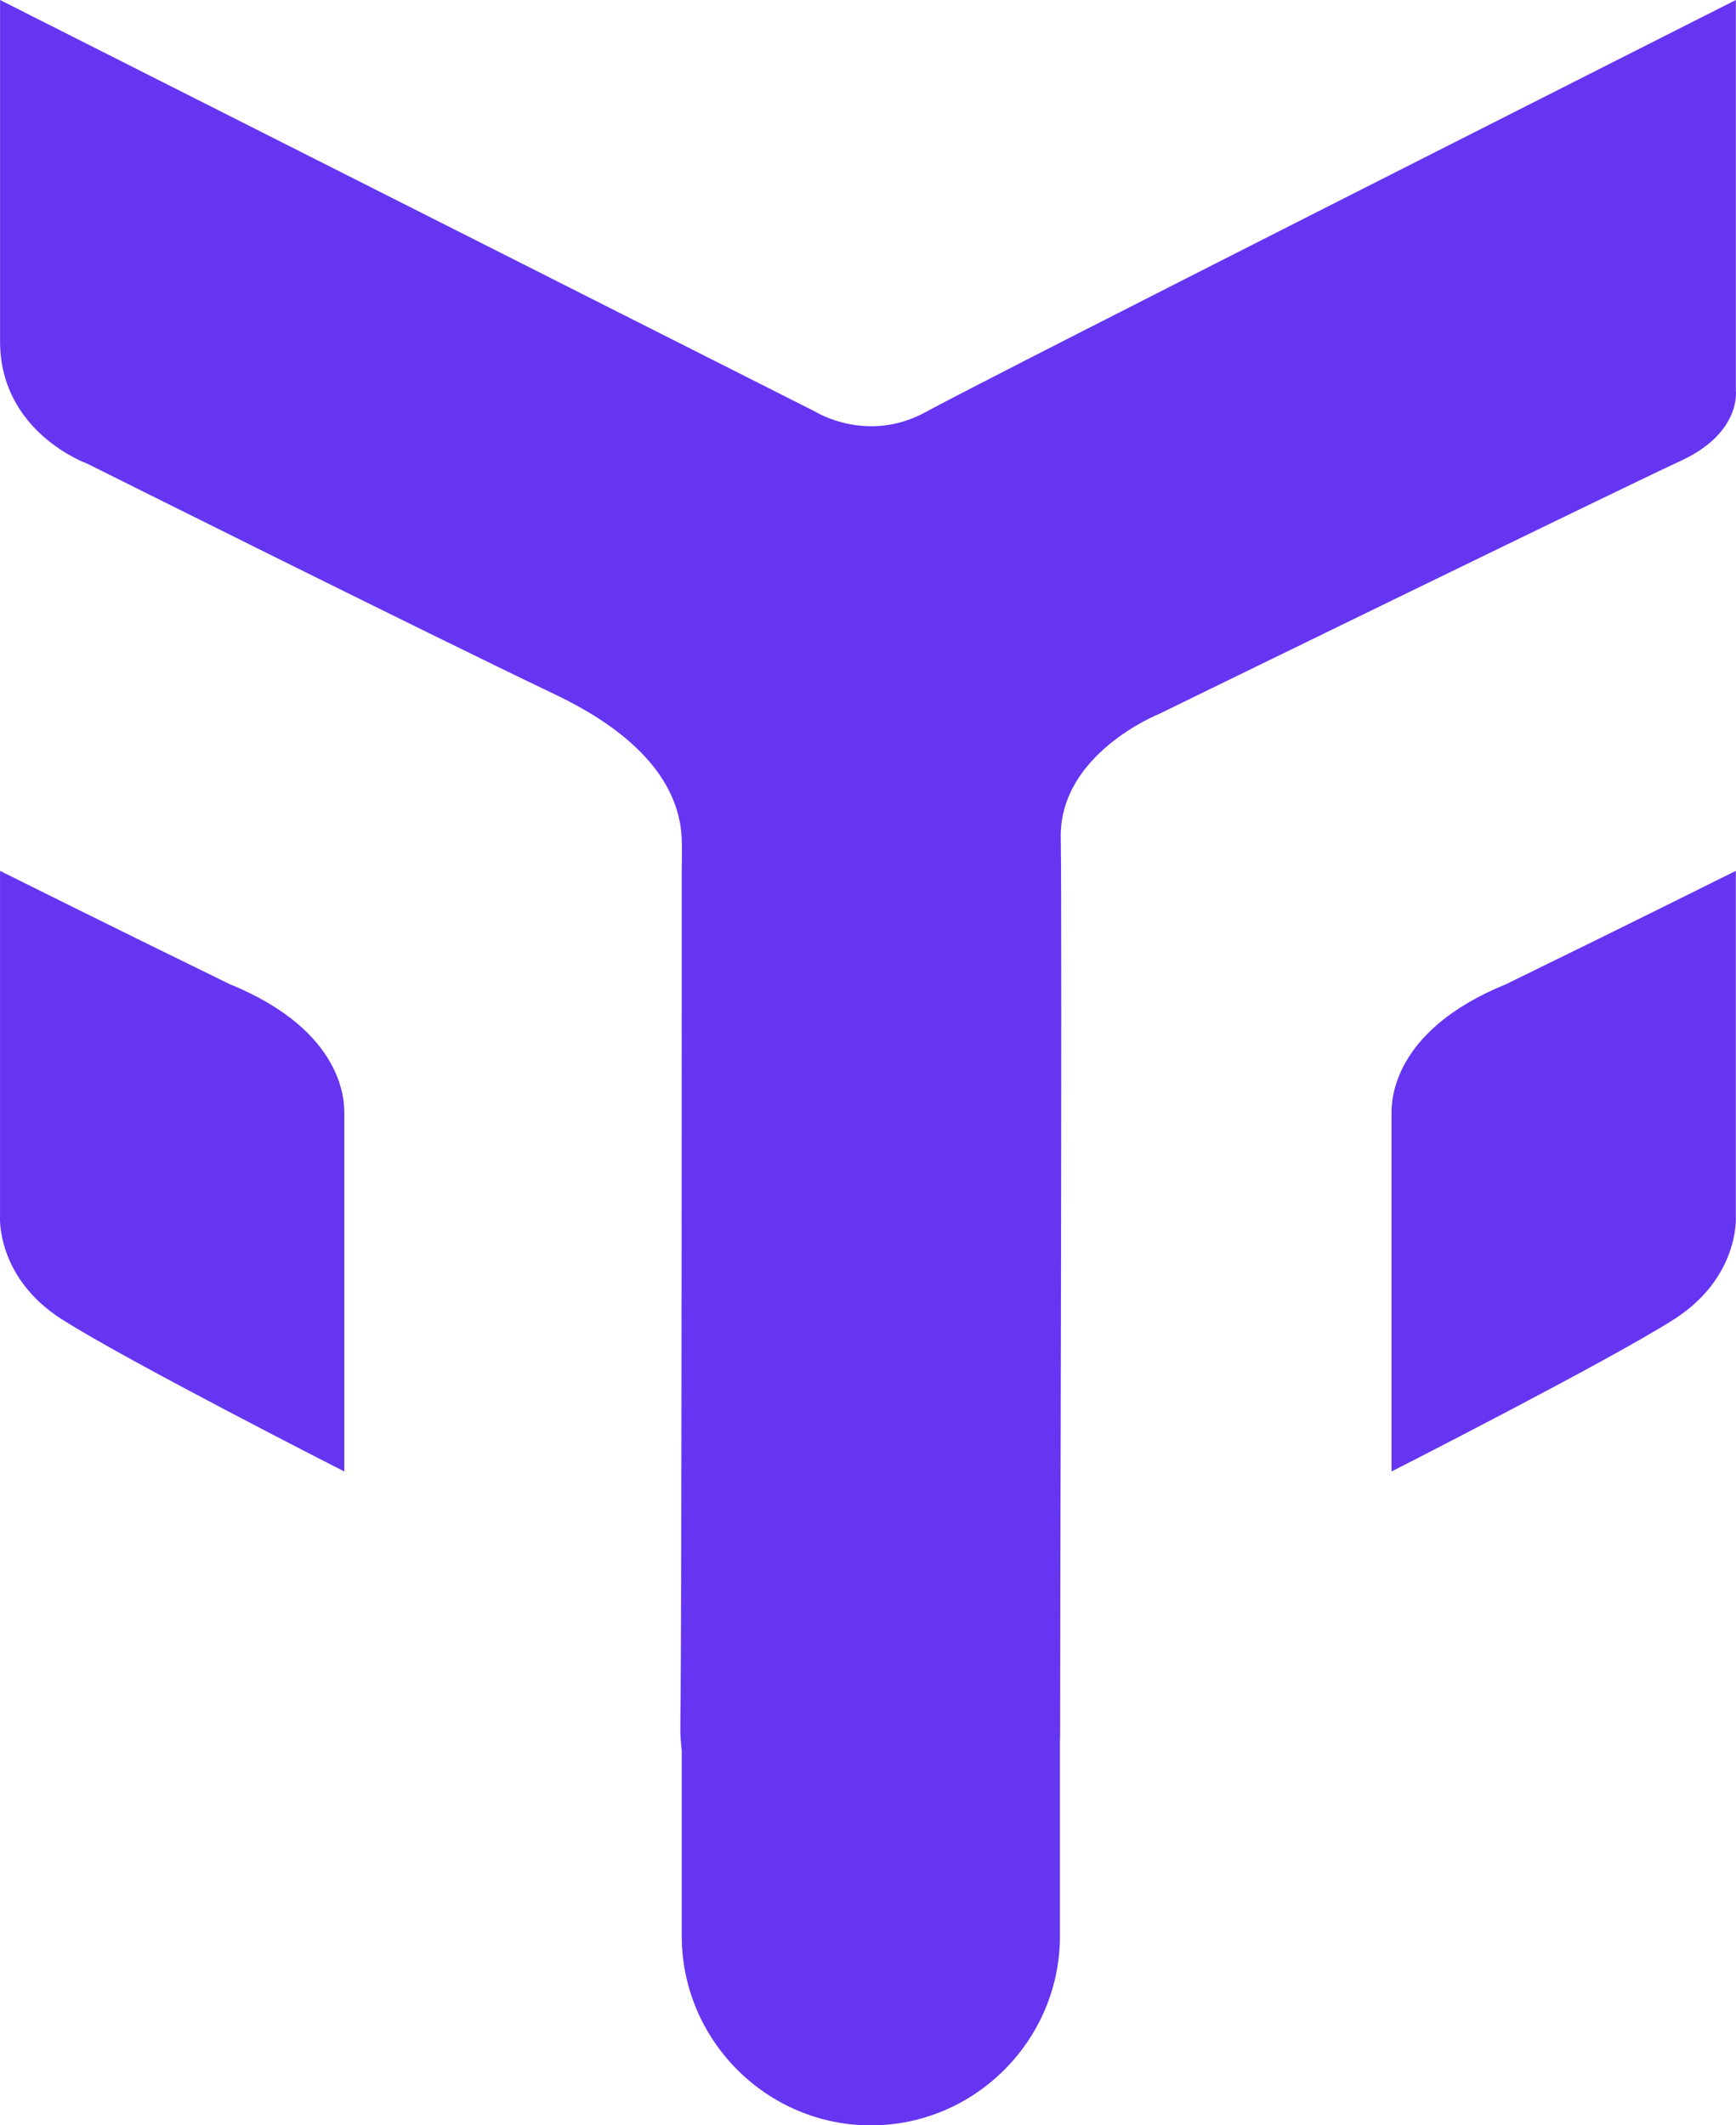 <svg width="58" height="71" viewBox="0 0 58 71" fill="none" xmlns="http://www.w3.org/2000/svg">
<path fill-rule="evenodd" clip-rule="evenodd" d="M0.001 29.094V40.653C0.001 40.653 -0.129 42.679 2.076 44.082C4.281 45.485 11.504 49.16 11.504 49.16L11.504 37.212C11.504 36.867 11.556 34.458 7.665 32.874C3.567 30.874 0.001 29.094 0.001 29.094Z" fill="#6635F2"/>
<path fill-rule="evenodd" clip-rule="evenodd" d="M57.994 29.094V40.653C57.994 40.653 58.124 42.679 55.919 44.082C53.714 45.485 46.491 49.16 46.491 49.16V37.212C46.491 36.867 46.438 34.458 50.33 32.874C54.428 30.874 57.994 29.094 57.994 29.094Z" fill="#6635F2"/>
<path fill-rule="evenodd" clip-rule="evenodd" d="M0.002 -0L27.242 13.755C27.242 13.755 28.98 14.846 30.95 13.755C32.922 12.664 57.995 -0 57.995 -0V13.054C57.995 13.054 58.185 14.457 56.162 15.392C54.139 16.327 38.707 23.86 38.707 23.86C38.707 23.86 35.388 25.185 35.44 27.99C35.492 30.796 35.413 57.922 35.413 57.922C35.413 57.922 35.466 62.223 31.264 63.091C27.063 63.959 22.679 61.688 22.731 57.688C22.783 53.688 22.783 29.147 22.783 28.355C22.783 27.562 22.797 25.225 18.543 23.199C14.29 21.172 2.904 15.485 2.904 15.485C2.904 15.485 0.002 14.446 0.002 11.406C0.002 8.367 0.002 -0 0.002 -0Z" fill="#6635F2"/>
<path fill-rule="evenodd" clip-rule="evenodd" d="M29.095 71.005C25.62 71.005 22.777 68.158 22.777 64.677V29.064C22.777 25.584 25.62 22.737 29.095 22.737C32.57 22.737 35.413 25.584 35.413 29.064V64.677C35.413 68.158 32.57 71.005 29.095 71.005Z" fill="#6635F2"/>
</svg>
